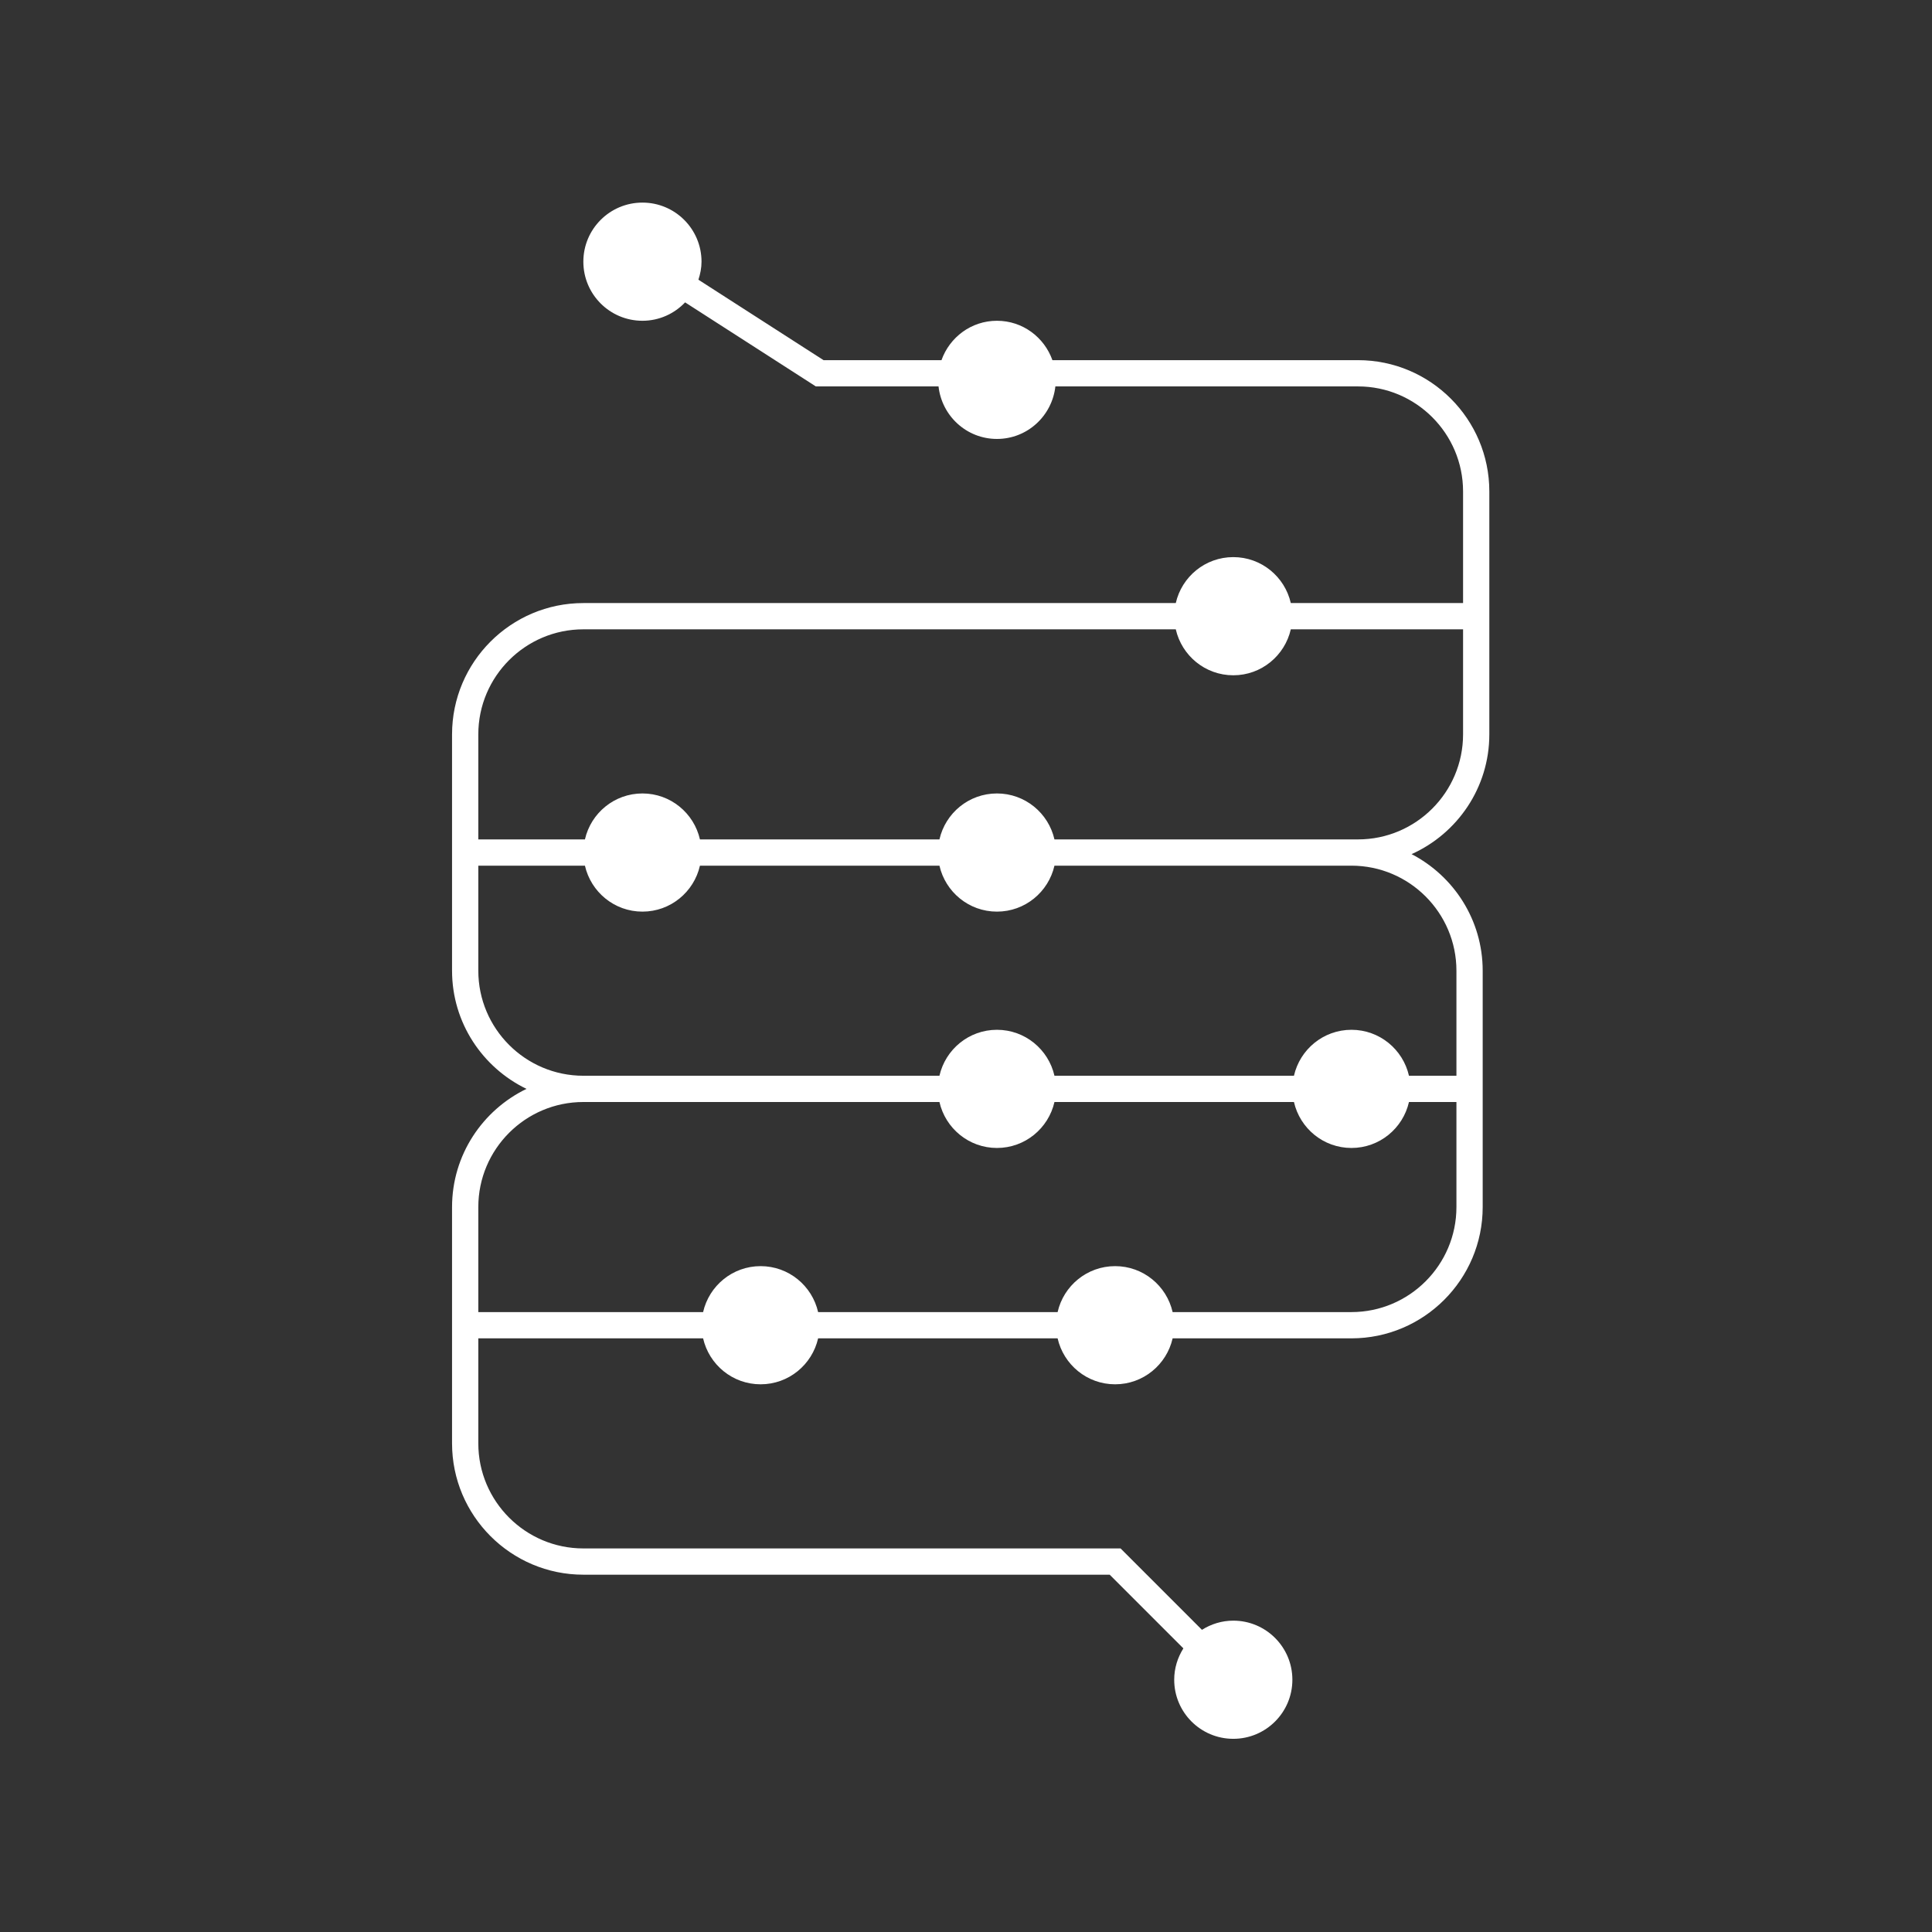 <svg width="206" height="206" viewBox="0 0 206 206" fill="none" xmlns="http://www.w3.org/2000/svg">
<rect x="0" y="0" width="206" height="206" fill="#333333" stroke="none"/>
<g clip-path="url(#clip0_948_452)">
<path d="M158.8 78.302V52.402C158.8 44.682 152.52 38.402 144.8 38.402H112.214C111.346 35.96 109.039 34.202 106.3 34.202C103.561 34.202 101.254 35.96 100.386 38.402H87.811L74.469 29.825C74.666 29.215 74.8 28.577 74.8 27.902C74.8 24.422 71.979 21.602 68.5 21.602C65.021 21.602 62.2 24.422 62.2 27.902C62.2 31.381 65.021 34.202 68.5 34.202C70.294 34.202 71.903 33.444 73.05 32.241L86.989 41.202H100.071C100.423 44.347 103.06 46.802 106.3 46.802C109.54 46.802 112.177 44.347 112.529 41.202H144.8C150.976 41.202 156 46.226 156 52.402V64.302H137.632C136.993 61.498 134.497 59.402 131.5 59.402C128.503 59.402 126.007 61.498 125.368 64.302H62.2C54.48 64.302 48.2 70.582 48.2 78.302V103.502C48.2 109.048 51.45 113.836 56.138 116.102C51.45 118.367 48.2 123.155 48.2 128.702V153.902C48.2 161.621 54.48 167.902 62.2 167.902H118.32L126.178 175.759C125.567 176.73 125.2 177.87 125.2 179.102C125.2 182.581 128.021 185.402 131.5 185.402C134.979 185.402 137.8 182.581 137.8 179.102C137.8 175.622 134.979 172.802 131.5 172.802C130.269 172.802 129.128 173.169 128.158 173.78L119.48 165.102H62.2C56.024 165.102 51 160.077 51 153.902V142.702H74.968C75.607 145.505 78.103 147.602 81.1 147.602C84.097 147.602 86.593 145.505 87.232 142.702H112.768C113.407 145.505 115.903 147.602 118.9 147.602C121.897 147.602 124.393 145.505 125.032 142.702H144.092C151.812 142.702 158.092 136.421 158.092 128.702V103.502C158.092 98.095 155.007 93.404 150.509 91.072C155.388 88.882 158.8 83.987 158.8 78.302ZM144.092 139.902H125.032C124.393 137.098 121.897 135.002 118.9 135.002C115.903 135.002 113.407 137.098 112.768 139.902H87.232C86.593 137.098 84.097 135.002 81.1 135.002C78.103 135.002 75.607 137.098 74.968 139.902H51V128.702C51 122.526 56.024 117.502 62.2 117.502H100.168C100.807 120.305 103.303 122.402 106.3 122.402C109.297 122.402 111.793 120.305 112.432 117.502H137.968C138.607 120.305 141.103 122.402 144.1 122.402C147.097 122.402 149.593 120.305 150.232 117.502H155.292V128.702C155.292 134.877 150.268 139.902 144.092 139.902ZM155.292 103.502V114.702H150.232C149.593 111.898 147.097 109.802 144.1 109.802C141.103 109.802 138.607 111.898 137.968 114.702H112.432C111.793 111.898 109.297 109.802 106.3 109.802C103.303 109.802 100.807 111.898 100.168 114.702H62.2C56.024 114.702 51 109.677 51 103.502V92.302H62.368C63.007 95.105 65.504 97.202 68.5 97.202C71.496 97.202 73.993 95.105 74.632 92.302H100.168C100.807 95.105 103.303 97.202 106.3 97.202C109.297 97.202 111.793 95.105 112.432 92.302H144.092C150.268 92.302 155.292 97.326 155.292 103.502ZM144.8 89.502H112.432C111.793 86.698 109.297 84.602 106.3 84.602C103.303 84.602 100.807 86.698 100.168 89.502H74.632C73.993 86.698 71.496 84.602 68.5 84.602C65.504 84.602 63.007 86.698 62.368 89.502H51V78.302C51 72.126 56.024 67.102 62.2 67.102H125.368C126.007 69.905 128.503 72.002 131.5 72.002C134.497 72.002 136.993 69.905 137.632 67.102H156V78.302C156 84.477 150.976 89.502 144.8 89.502Z" fill="white"/>
</g>
<defs>
<clipPath id="clip0_948_452">
<rect width="110.6" height="163.8" fill="white" transform="translate(48.2 21.602)"/>
</clipPath>
</defs>
</svg>

